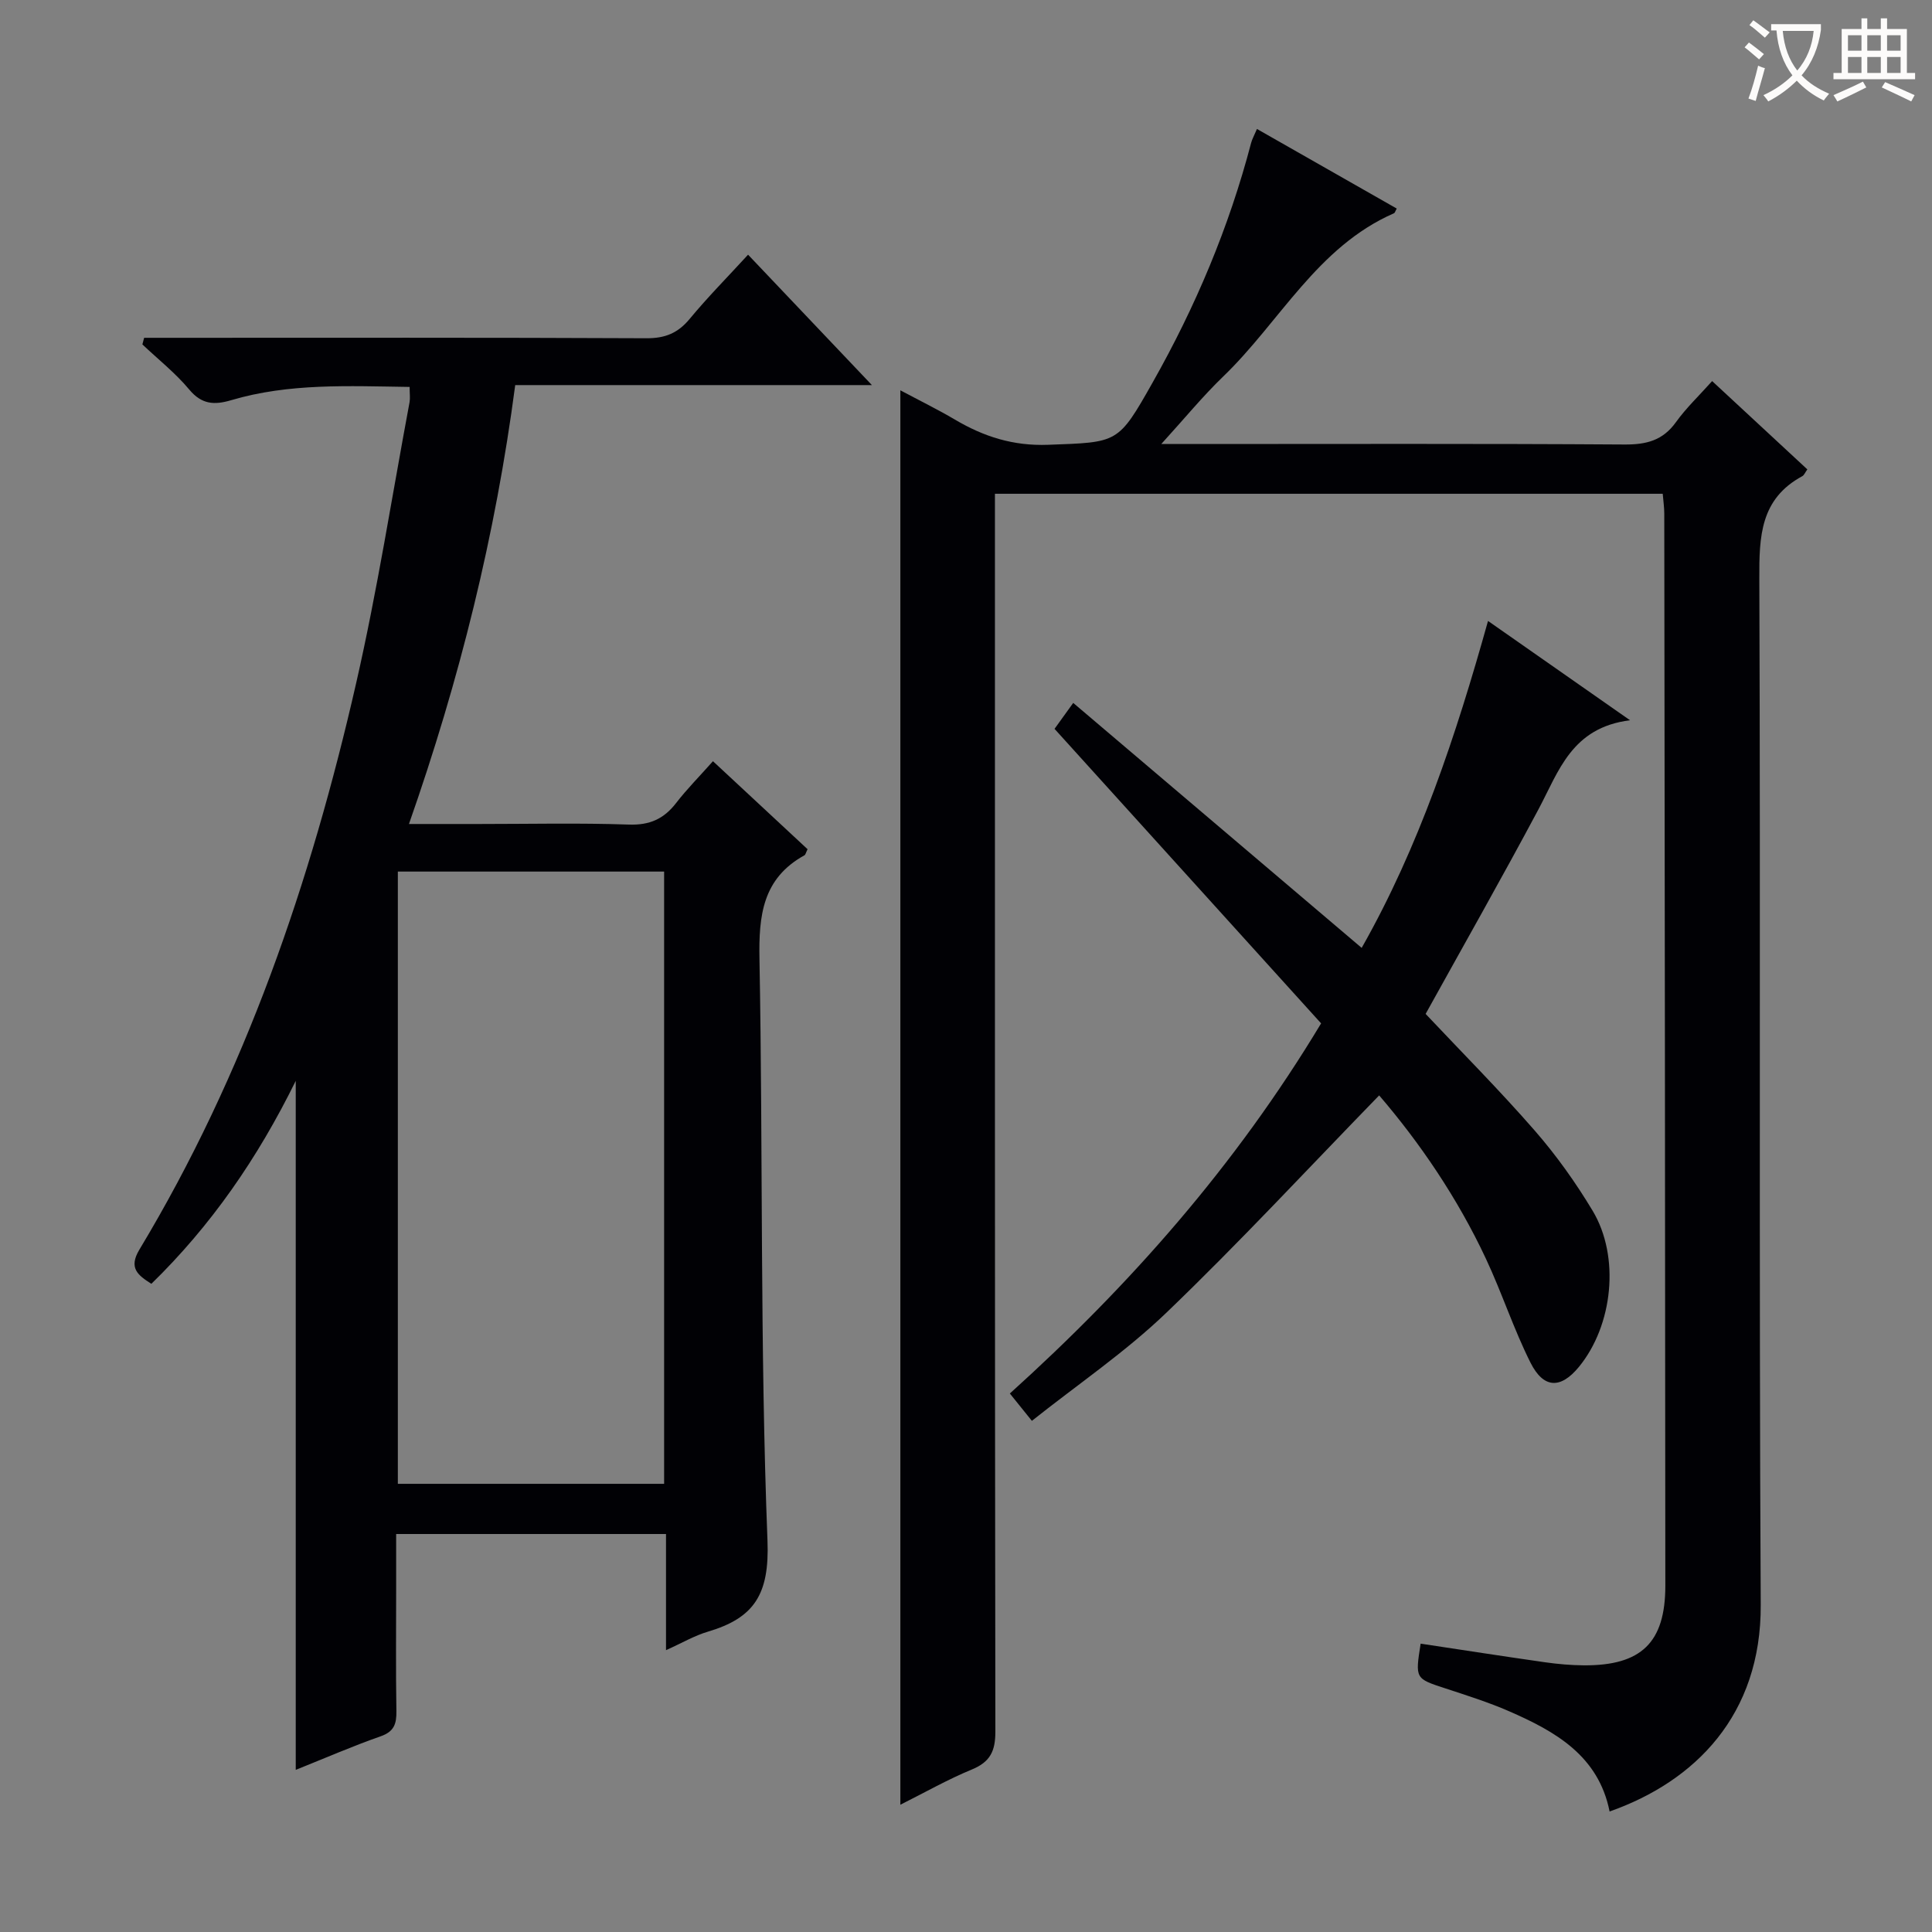 <svg enable-background="new 0 0 400 400" viewBox="0 0 400 400" xmlns="http://www.w3.org/2000/svg"><rect x="0" y="0" width="400" height="400" fill="#808080" stroke="none"/><g fill="#010105"><path d="m186.41 373.65c0-97.81 0-195.01 0-292.84 3.82 2.04 7.65 3.91 11.31 6.07 5.97 3.53 12.07 5.48 19.29 5.21 14.49-.54 14.45-.19 21.62-12.88 8.88-15.69 15.83-32.17 20.4-49.62.21-.79.63-1.52 1.21-2.89 9.76 5.56 19.34 11.02 28.94 16.48-.28.49-.37.89-.59.98-15.9 6.96-23.61 22.5-35.35 33.8-4.25 4.1-8.01 8.7-12.81 13.97h6.38c29.83 0 59.66-.1 89.49.1 4.53.03 7.95-.81 10.68-4.62 2.12-2.95 4.81-5.5 7.5-8.51 6.62 6.15 13.16 12.21 19.71 18.28-.47.65-.66 1.2-1.05 1.41-8.69 4.7-8.93 12.46-8.89 21.21.27 70.82-.09 141.65.29 212.47.12 22.85-13.64 36.57-31.29 42.78-2.3-11.55-11.24-16.59-20.87-20.78-4.25-1.85-8.7-3.25-13.11-4.7-6.27-2.05-6.29-1.98-5.14-9.27 8.62 1.3 17.23 2.64 25.86 3.87 2.63.37 5.29.6 7.94.62 11.88.07 16.86-4.71 16.86-16.49-.03-73.99-.13-147.97-.22-221.96 0-1.3-.2-2.6-.32-4.11-46.01 0-91.77 0-138.26 0v5.79c0 83.49-.03 166.98.09 250.47.01 4.05-1.06 6.3-4.88 7.87-5 2.06-9.75 4.77-14.79 7.29z"/><path d="m84.81 80.11c-12.66-.18-24.97-.81-36.96 2.75-3.49 1.03-6.09.89-8.67-2.21-2.86-3.43-6.44-6.25-9.7-9.34.12-.46.24-.91.36-1.37h5.01c33 0 66-.07 99 .09 3.87.02 6.52-1.07 8.96-4.03 3.69-4.46 7.78-8.59 12.07-13.27 8.5 8.95 16.72 17.61 25.64 27-25.06 0-49.24 0-73.85 0-4.09 31.1-11.5 60.94-22 90.87h14.53c10.33 0 20.68-.24 31 .12 4.31.15 7.24-1.17 9.78-4.46 2.23-2.89 4.82-5.49 7.63-8.66 6.66 6.19 13.17 12.25 19.59 18.22-.36.72-.42 1.13-.65 1.26-8.67 4.79-9.48 12.45-9.31 21.52.74 40.14.1 80.31 1.66 120.41.43 11.14-2.79 15.98-12.34 18.81-2.78.82-5.35 2.34-8.67 3.83 0-8.44 0-16.05 0-24.05-18.64 0-36.87 0-55.87 0v11.17c0 8.5-.09 17 .05 25.5.04 2.65-.48 4.25-3.28 5.22-5.77 2.02-11.39 4.47-17.56 6.94 0-47.49 0-94.45 0-142.65-7.94 16.13-17.56 29.99-29.89 42.02-2.81-1.79-4.77-3.27-2.48-7.08 21.91-36.41 35.47-76.09 44.87-117.25 4.4-19.25 7.44-38.81 11.07-58.23.14-.83.01-1.68.01-3.13zm-2.44 100.34v126.76h55.13c0-42.42 0-84.46 0-126.76-18.54 0-36.76 0-55.13 0z"/><path d="m273.52 211.88c-18.39-20.32-36.58-40.42-55.19-60.98.78-1.08 1.99-2.76 3.87-5.37 19.97 16.96 39.69 33.71 59.72 50.72 11.88-20.95 19.48-43.81 26.16-67.69 9.65 6.75 18.83 13.17 29.4 20.56-12.1 1.52-14.75 10.56-18.95 18.43-7.57 14.19-15.51 28.18-23.37 42.37 7.45 7.91 15.32 15.81 22.63 24.2 4.45 5.11 8.45 10.73 11.94 16.54 5.73 9.54 4.21 23.76-2.84 32.35-3.75 4.56-7.29 4.54-10.02-.89-3.48-6.94-5.9-14.41-9.2-21.46-5.94-12.71-13.81-24.18-22.13-33.87-14.72 15.13-28.95 30.49-44.03 44.97-8.47 8.14-18.34 14.83-27.87 22.41-1.67-2.07-3-3.72-4.56-5.66 24.83-22.42 46.67-47.09 64.44-76.63z"/></g><path d="m362.1 8.8c1.1.8 2.1 1.6 3.1 2.4l-1 1.1c-1.3-1.1-2.3-2-3-2.5zm1.9 4.8c.5.2.9.4 1.4.5-.6 2.3-1.3 4.5-1.9 6.8l-1.5-.5c.8-2.1 1.4-4.3 2-6.8zm-1-9.4c1.3.9 2.4 1.8 3.4 2.5l-1 1.1c-1.4-1.2-2.4-2.1-3.2-2.6zm3.7 2.2v-1.4h10.3v1.2c-.5 3.6-1.8 6.8-4 9.4 1.5 1.6 3.4 2.8 5.7 3.8-.3.4-.7.8-1.1 1.4-2.3-1.1-4.1-2.5-5.6-4.1-1.6 1.6-3.6 3.1-5.9 4.3-.3-.5-.7-.9-1-1.3 2.4-1.1 4.4-2.5 6-4.1-1.9-2.5-3-5.6-3.3-9.3h-1.1zm8.8 0h-6.4c.3 3.3 1.3 6 3 8.2 2-2.3 3.1-5.1 3.4-8.2z" fill="#fcfbfa"/><path d="m385.3 3.8h1.3v2.2h2.8v-2.2h1.3v2.2h4.1v9.1h1.7v1.3h-16.9v-1.3h1.7v-9.1h4.1v-2.2zm.4 13.1.7 1.2c-1.8.9-3.8 1.9-6 2.9-.2-.4-.5-.8-.8-1.3 2.3-1 4.3-1.9 6.1-2.8zm-3.1-6.4h2.8v-3.2h-2.8zm0 4.6h2.8v-3.3h-2.8zm4-4.6h2.8v-3.2h-2.8zm0 4.6h2.8v-3.3h-2.8zm3.7 1.9c2.1.9 4.1 1.8 6.1 2.7l-.7 1.3c-2.2-1.1-4.2-2-6.1-2.9zm3.2-9.7h-2.8v3.2h2.8zm-2.8 7.8h2.8v-3.3h-2.8z" fill="#fcfbfa"/></svg>